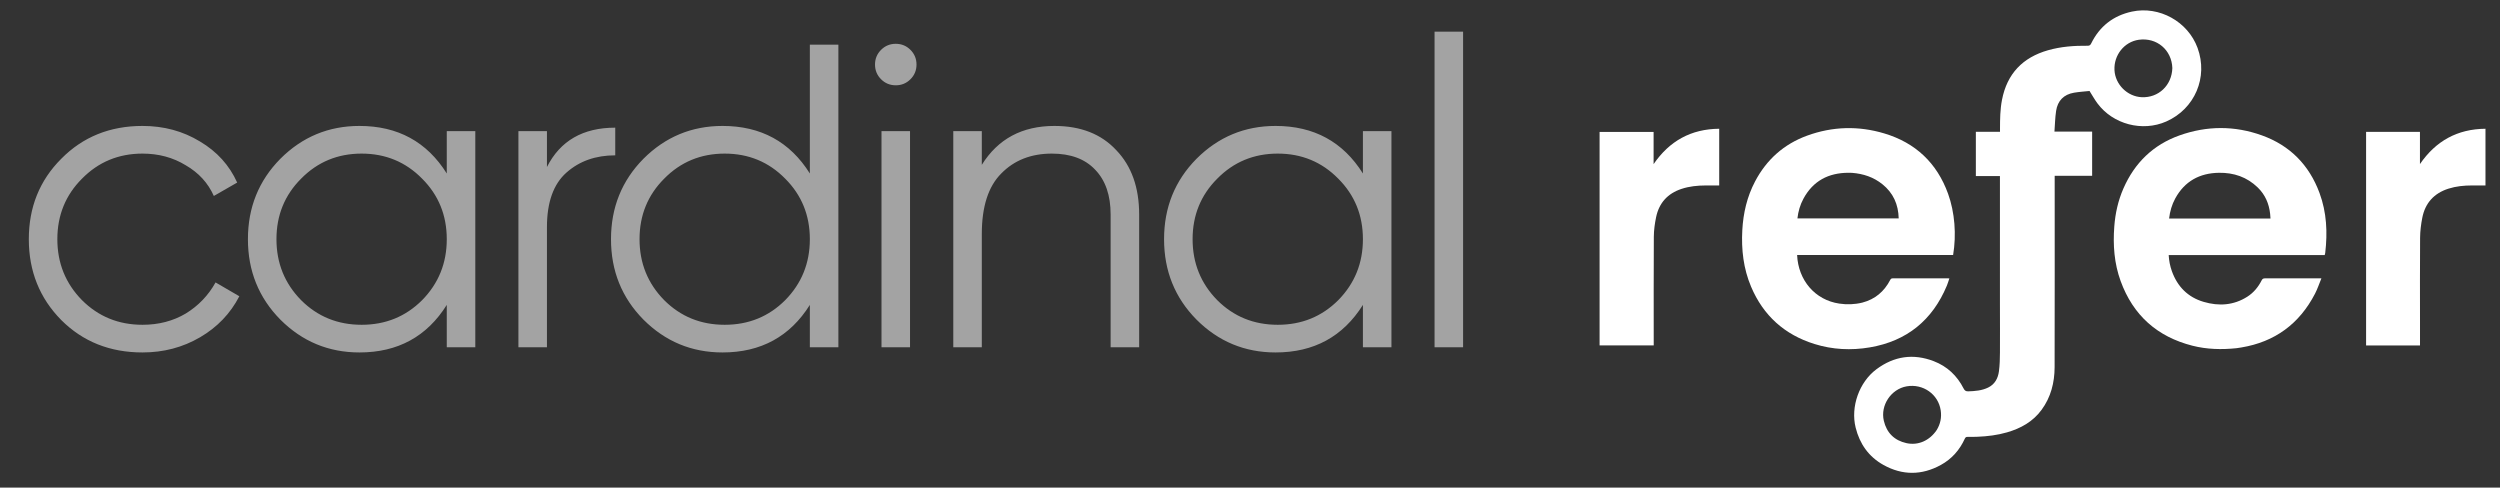 <svg width="8675" height="1692" viewBox="0 0 8675 1692" fill="none" xmlns="http://www.w3.org/2000/svg">
<rect x="0" y="0" width="8675" height="1692" fill="#333333" stroke="none"/>
<g clip-path="url(#clip0_3187_666)">
<path d="M6862.13 1515.55C6850.14 1515.78 6838.88 1516.36 6827.65 1515.97C6822.26 1515.78 6819.91 1517.78 6817.81 1522.38C6799.91 1561.66 6772.46 1592.72 6734.64 1613.45C6668.55 1649.68 6601.45 1650.03 6535.6 1613.38C6484.54 1584.97 6453.25 1540.63 6439.13 1483.98C6421.05 1411.42 6451.36 1325.81 6511.51 1281.1C6572.59 1235.7 6639.21 1226.04 6710.11 1253.26C6756.55 1271.08 6791.08 1303.54 6813.62 1347.93C6817.61 1355.77 6821.72 1358.22 6830.07 1357.95C6853.74 1357.16 6877.14 1355.35 6898.83 1344.81C6922.23 1333.44 6933.07 1312.67 6936.3 1288.49C6939.2 1266.84 6939.67 1244.76 6939.84 1222.86C6940.24 1168.72 6939.8 1114.58 6939.79 1060.43C6939.76 912.65 6939.78 764.865 6939.78 617.08C6939.78 615.266 6939.78 613.452 6939.78 610.915C6911.91 610.915 6884.31 610.915 6856.21 610.915C6856.21 559.368 6856.21 508.546 6856.21 457.26C6884.08 457.26 6911.49 457.26 6940.02 457.26C6940.02 453.787 6940.02 450.762 6940.02 447.737C6940.07 413.738 6940.42 379.808 6946.97 346.203C6964.58 255.835 7018.63 199.505 7106.48 174.399C7151.43 161.553 7197.49 158.271 7243.94 158.739C7250.28 158.803 7253.42 156.885 7256.26 151.095C7285.52 91.39 7332.94 54.212 7397.83 40.235C7492.8 19.782 7592.08 75.038 7625.51 166.166C7662.88 268.004 7616.08 377.947 7516.76 421.662C7433.96 458.107 7332.26 431.5 7278.16 358.757C7268.55 345.843 7260.72 331.609 7250.62 315.697C7234.23 317.456 7215.43 318.547 7196.97 321.651C7161.35 327.642 7140.01 349.449 7134.68 384.841C7131.16 408.239 7130.79 432.111 7128.94 456.769C7173.65 456.769 7216.4 456.769 7259.72 456.769C7259.72 508.228 7259.72 558.833 7259.72 610.074C7217.05 610.074 7174 610.074 7129.75 610.074C7129.75 613.688 7129.75 616.686 7129.75 619.684C7129.75 837.83 7130.12 1055.98 7129.49 1274.12C7129.33 1327.6 7116.56 1378.28 7084.18 1422.3C7054.06 1463.27 7012.13 1486.51 6964.22 1500.33C6931.12 1509.87 6897.2 1514.11 6862.13 1515.55ZM7538.03 236.261C7536.02 173.23 7483.9 129.252 7421.59 137.998C7371.47 145.035 7334.63 191.012 7337.24 243.276C7339.72 293.001 7381.93 335.011 7431.69 337.279C7489.81 339.929 7536.17 296.534 7538.03 236.261ZM6720.32 1492.28C6733.22 1471.19 6737.88 1448.53 6734.26 1423.98C6726.05 1368.19 6673.11 1330.7 6616.15 1340.59C6562.03 1349.99 6524.21 1406.42 6536.91 1460.21C6546.77 1501.99 6573.44 1528.37 6615.3 1537.64C6655.92 1546.64 6695.56 1529.04 6720.32 1492.28Z" fill="#fff"/>
<path d="M6462.21 1050.06C6506.73 1038.42 6538.08 1011.5 6558.87 971.701C6560.85 967.913 6562.81 965.9 6567.64 965.911C6631.5 966.053 6695.36 965.919 6759.22 965.867C6760.52 965.866 6761.81 966.009 6764.28 966.152C6761.31 974.825 6758.94 983.279 6755.58 991.316C6705.45 1111.22 6616.76 1183.53 6488.31 1205.41C6423.45 1216.46 6358.83 1213.25 6295.85 1193.57C6192.19 1161.19 6118.53 1094.9 6076.18 994.691C6049.7 932.046 6042.15 866.279 6045.78 798.887C6048.99 739.477 6062.17 682.621 6090.04 629.671C6129.98 553.798 6190.03 500.145 6270.53 470.746C6358.77 438.518 6448.83 436.091 6538.62 463.026C6646.94 495.515 6721.22 565.687 6759.8 672.27C6783.21 736.93 6789.05 814.777 6777.3 884.891C6596.97 884.891 6416.5 884.891 6236 884.891C6239.8 972.76 6298.47 1041.08 6382.16 1053.44C6408.88 1057.38 6435.32 1056.63 6462.21 1050.06ZM6426.58 599.793C6422.4 599.695 6418.21 599.5 6414.03 599.513C6344.77 599.731 6291.35 627.602 6257.87 689.582C6246.41 710.794 6239.81 733.667 6237.09 757.767C6354.54 757.767 6471.31 757.767 6588.47 757.767C6587.32 709.355 6569.62 669.592 6531.88 639.259C6501.51 614.852 6466.46 602.983 6426.58 599.793Z" fill="#fff"/>
<path d="M7760.56 1208.26C7708.73 1213.59 7657.82 1212.39 7607.87 1199.66C7485.64 1168.54 7401.87 1094.09 7358.59 975.284C7336.27 914.03 7331.72 850.515 7336.58 785.976C7340.01 740.281 7349.84 696.126 7368.23 654.073C7407.07 565.227 7471.44 502.407 7562.89 469.842C7657.75 436.063 7753.95 435.661 7848.83 469.784C7946.31 504.843 8012.8 572.505 8048.74 669.703C8073.69 737.196 8076.85 806.904 8068.54 877.628C8068.28 879.91 8067.5 882.133 8066.82 884.969C7886.39 884.969 7706.18 884.969 7525.35 884.969C7526.41 904.522 7529.98 922.885 7536.29 940.594C7555.44 994.367 7591.94 1031.4 7646.74 1047.51C7699.23 1062.94 7750.87 1059.8 7798.33 1029.47C7820.15 1015.53 7836.19 995.897 7847.91 972.889C7850.48 967.844 7853.37 965.874 7859.24 965.892C7921.27 966.075 7983.29 965.919 8045.32 965.856C8047.84 965.854 8050.35 965.856 8055.28 965.856C8047.54 984.679 8041.68 1002.57 8033.13 1019.07C7979 1123.55 7894.06 1186.32 7777.55 1205.67C7772.13 1206.57 7766.7 1207.35 7760.56 1208.26ZM7629.92 758.285C7712.73 758.285 7795.54 758.285 7878.6 758.285C7878.15 752.173 7877.92 747.21 7877.39 742.279C7873.61 706.79 7860.22 675.744 7834.38 650.623C7796.86 614.138 7751.1 598.791 7699.59 599.597C7632.52 600.645 7580.88 628.819 7548.2 688.469C7536.45 709.917 7529.76 733.149 7526.73 758.285C7560.97 758.285 7594.66 758.285 7629.92 758.285Z" fill="#fff"/>
<path d="M5550.57 767.521C5550.57 663.962 5550.57 561.187 5550.57 457.794C5613.15 457.794 5675.25 457.794 5737.98 457.794C5737.98 494.943 5737.98 532.224 5737.98 569.505C5792.85 489.349 5867.82 447.523 5965.64 446.76C5965.64 512.309 5965.64 577.555 5965.64 643.527C5949.89 643.527 5934.27 643.472 5918.64 643.539C5890.01 643.66 5861.8 646.463 5834.4 655.596C5786.57 671.541 5757.03 704.27 5746.77 753.194C5742.08 775.567 5738.91 798.701 5738.77 821.513C5738.01 944.193 5738.41 1066.88 5738.41 1189.56C5738.41 1192.42 5738.41 1195.28 5738.41 1198.64C5675.96 1198.64 5613.81 1198.64 5550.57 1198.64C5550.57 1055.3 5550.57 911.803 5550.57 767.521Z" fill="#fff"/>
<path d="M8397.42 1115.97C8397.42 1143.92 8397.42 1171.09 8397.42 1198.71C8334.88 1198.71 8272.76 1198.71 8210.34 1198.71C8210.34 951.622 8210.34 704.82 8210.34 457.598C8272.56 457.598 8334.46 457.598 8397.22 457.598C8397.22 494.957 8397.22 532.15 8397.22 569.342C8452.14 489.306 8526.94 447.633 8624.6 446.767C8624.6 512.398 8624.6 577.602 8624.6 643.525C8608.85 643.525 8593.21 643.505 8577.57 643.529C8549.99 643.572 8522.73 646.201 8496.29 654.598C8446.21 670.503 8415.4 704.348 8405.33 755.676C8400.88 778.375 8397.94 801.744 8397.74 824.838C8396.93 921.613 8397.41 1018.4 8397.42 1115.97Z" fill="#fff"/>
</g>
<path d="M494.494 1223C381.494 1223 287.494 1185.5 212.494 1110.5C137.494 1034.5 99.994 941 99.994 830C99.994 719 137.494 626 212.494 551C287.494 475 381.494 437 494.494 437C568.494 437 634.994 455 693.994 491C752.994 526 795.994 573.5 822.994 633.5L741.994 680C721.994 635 689.494 599.5 644.494 573.5C600.494 546.5 550.494 533 494.494 533C411.494 533 341.494 562 284.494 620C227.494 677 198.994 747 198.994 830C198.994 913 227.494 983.5 284.494 1041.5C341.494 1098.5 411.494 1127 494.494 1127C550.494 1127 600.494 1114 644.494 1088C688.494 1061 722.994 1025 747.994 980L830.494 1028C799.494 1088 753.994 1135.5 693.994 1170.5C633.994 1205.5 567.494 1223 494.494 1223ZM1550.31 455H1649.31V1205H1550.31V1058C1481.31 1168 1380.31 1223 1247.31 1223C1140.31 1223 1048.81 1185 972.807 1109C897.807 1033 860.307 940 860.307 830C860.307 720 897.807 627 972.807 551C1048.81 475 1140.31 437 1247.31 437C1380.31 437 1481.31 492 1550.31 602V455ZM1044.81 1041.5C1101.81 1098.5 1171.81 1127 1254.81 1127C1337.81 1127 1407.81 1098.5 1464.81 1041.5C1521.81 983.5 1550.31 913 1550.31 830C1550.31 747 1521.81 677 1464.81 620C1407.81 562 1337.81 533 1254.81 533C1171.81 533 1101.81 562 1044.81 620C987.807 677 959.307 747 959.307 830C959.307 913 987.807 983.5 1044.81 1041.5ZM1897.92 579.5C1943.92 488.5 2022.92 443 2134.92 443V539C2066.92 539 2010.42 559 1965.42 599C1920.42 639 1897.92 702 1897.92 788V1205H1798.92V455H1897.92V579.5ZM2810.19 155H2909.19V1205H2810.19V1058C2741.19 1168 2640.19 1223 2507.19 1223C2400.19 1223 2308.69 1185 2232.69 1109C2157.69 1033 2120.19 940 2120.19 830C2120.19 720 2157.69 627 2232.69 551C2308.69 475 2400.19 437 2507.19 437C2640.19 437 2741.19 492 2810.19 602V155ZM2304.69 1041.5C2361.69 1098.5 2431.69 1127 2514.69 1127C2597.69 1127 2667.69 1098.5 2724.69 1041.5C2781.69 983.5 2810.19 913 2810.19 830C2810.19 747 2781.69 677 2724.69 620C2667.69 562 2597.69 533 2514.69 533C2431.69 533 2361.69 562 2304.69 620C2247.69 677 2219.19 747 2219.19 830C2219.19 913 2247.69 983.5 2304.69 1041.5ZM3159.3 275C3145.3 289 3128.3 296 3108.3 296C3088.3 296 3071.3 289 3057.3 275C3043.3 261 3036.3 244 3036.3 224C3036.3 204 3043.3 187 3057.3 173C3071.3 159 3088.3 152 3108.3 152C3128.3 152 3145.3 159 3159.3 173C3173.3 187 3180.3 204 3180.3 224C3180.3 244 3173.3 261 3159.3 275ZM3058.8 1205V455H3157.8V1205H3058.8ZM3658.88 437C3749.88 437 3821.38 465 3873.38 521C3926.38 576 3952.88 650.5 3952.88 744.5V1205H3853.88V744.5C3853.88 677.5 3835.88 625.5 3799.88 588.5C3764.88 551.5 3714.88 533 3649.88 533C3577.88 533 3519.38 556 3474.38 602C3429.38 647 3406.88 717 3406.88 812V1205H3307.88V455H3406.88V572C3462.88 482 3546.88 437 3658.88 437ZM4729.31 455H4828.31V1205H4729.31V1058C4660.31 1168 4559.31 1223 4426.31 1223C4319.31 1223 4227.81 1185 4151.81 1109C4076.81 1033 4039.31 940 4039.31 830C4039.31 720 4076.81 627 4151.81 551C4227.81 475 4319.31 437 4426.31 437C4559.31 437 4660.31 492 4729.31 602V455ZM4223.81 1041.5C4280.81 1098.5 4350.81 1127 4433.81 1127C4516.81 1127 4586.81 1098.5 4643.81 1041.5C4700.81 983.5 4729.31 913 4729.31 830C4729.31 747 4700.81 677 4643.81 620C4586.81 562 4516.81 533 4433.81 533C4350.81 533 4280.81 562 4223.81 620C4166.81 677 4138.31 747 4138.31 830C4138.31 913 4166.81 983.5 4223.81 1041.5ZM4977.92 1205V110H5076.92V1205H4977.92Z" fill="white" fill-opacity="0.55"/>
<defs>
<clipPath id="clip0_3187_666">
<rect width="3180" height="1692" fill="white" transform="translate(5495)"/>
</clipPath>
</defs>
</svg>
